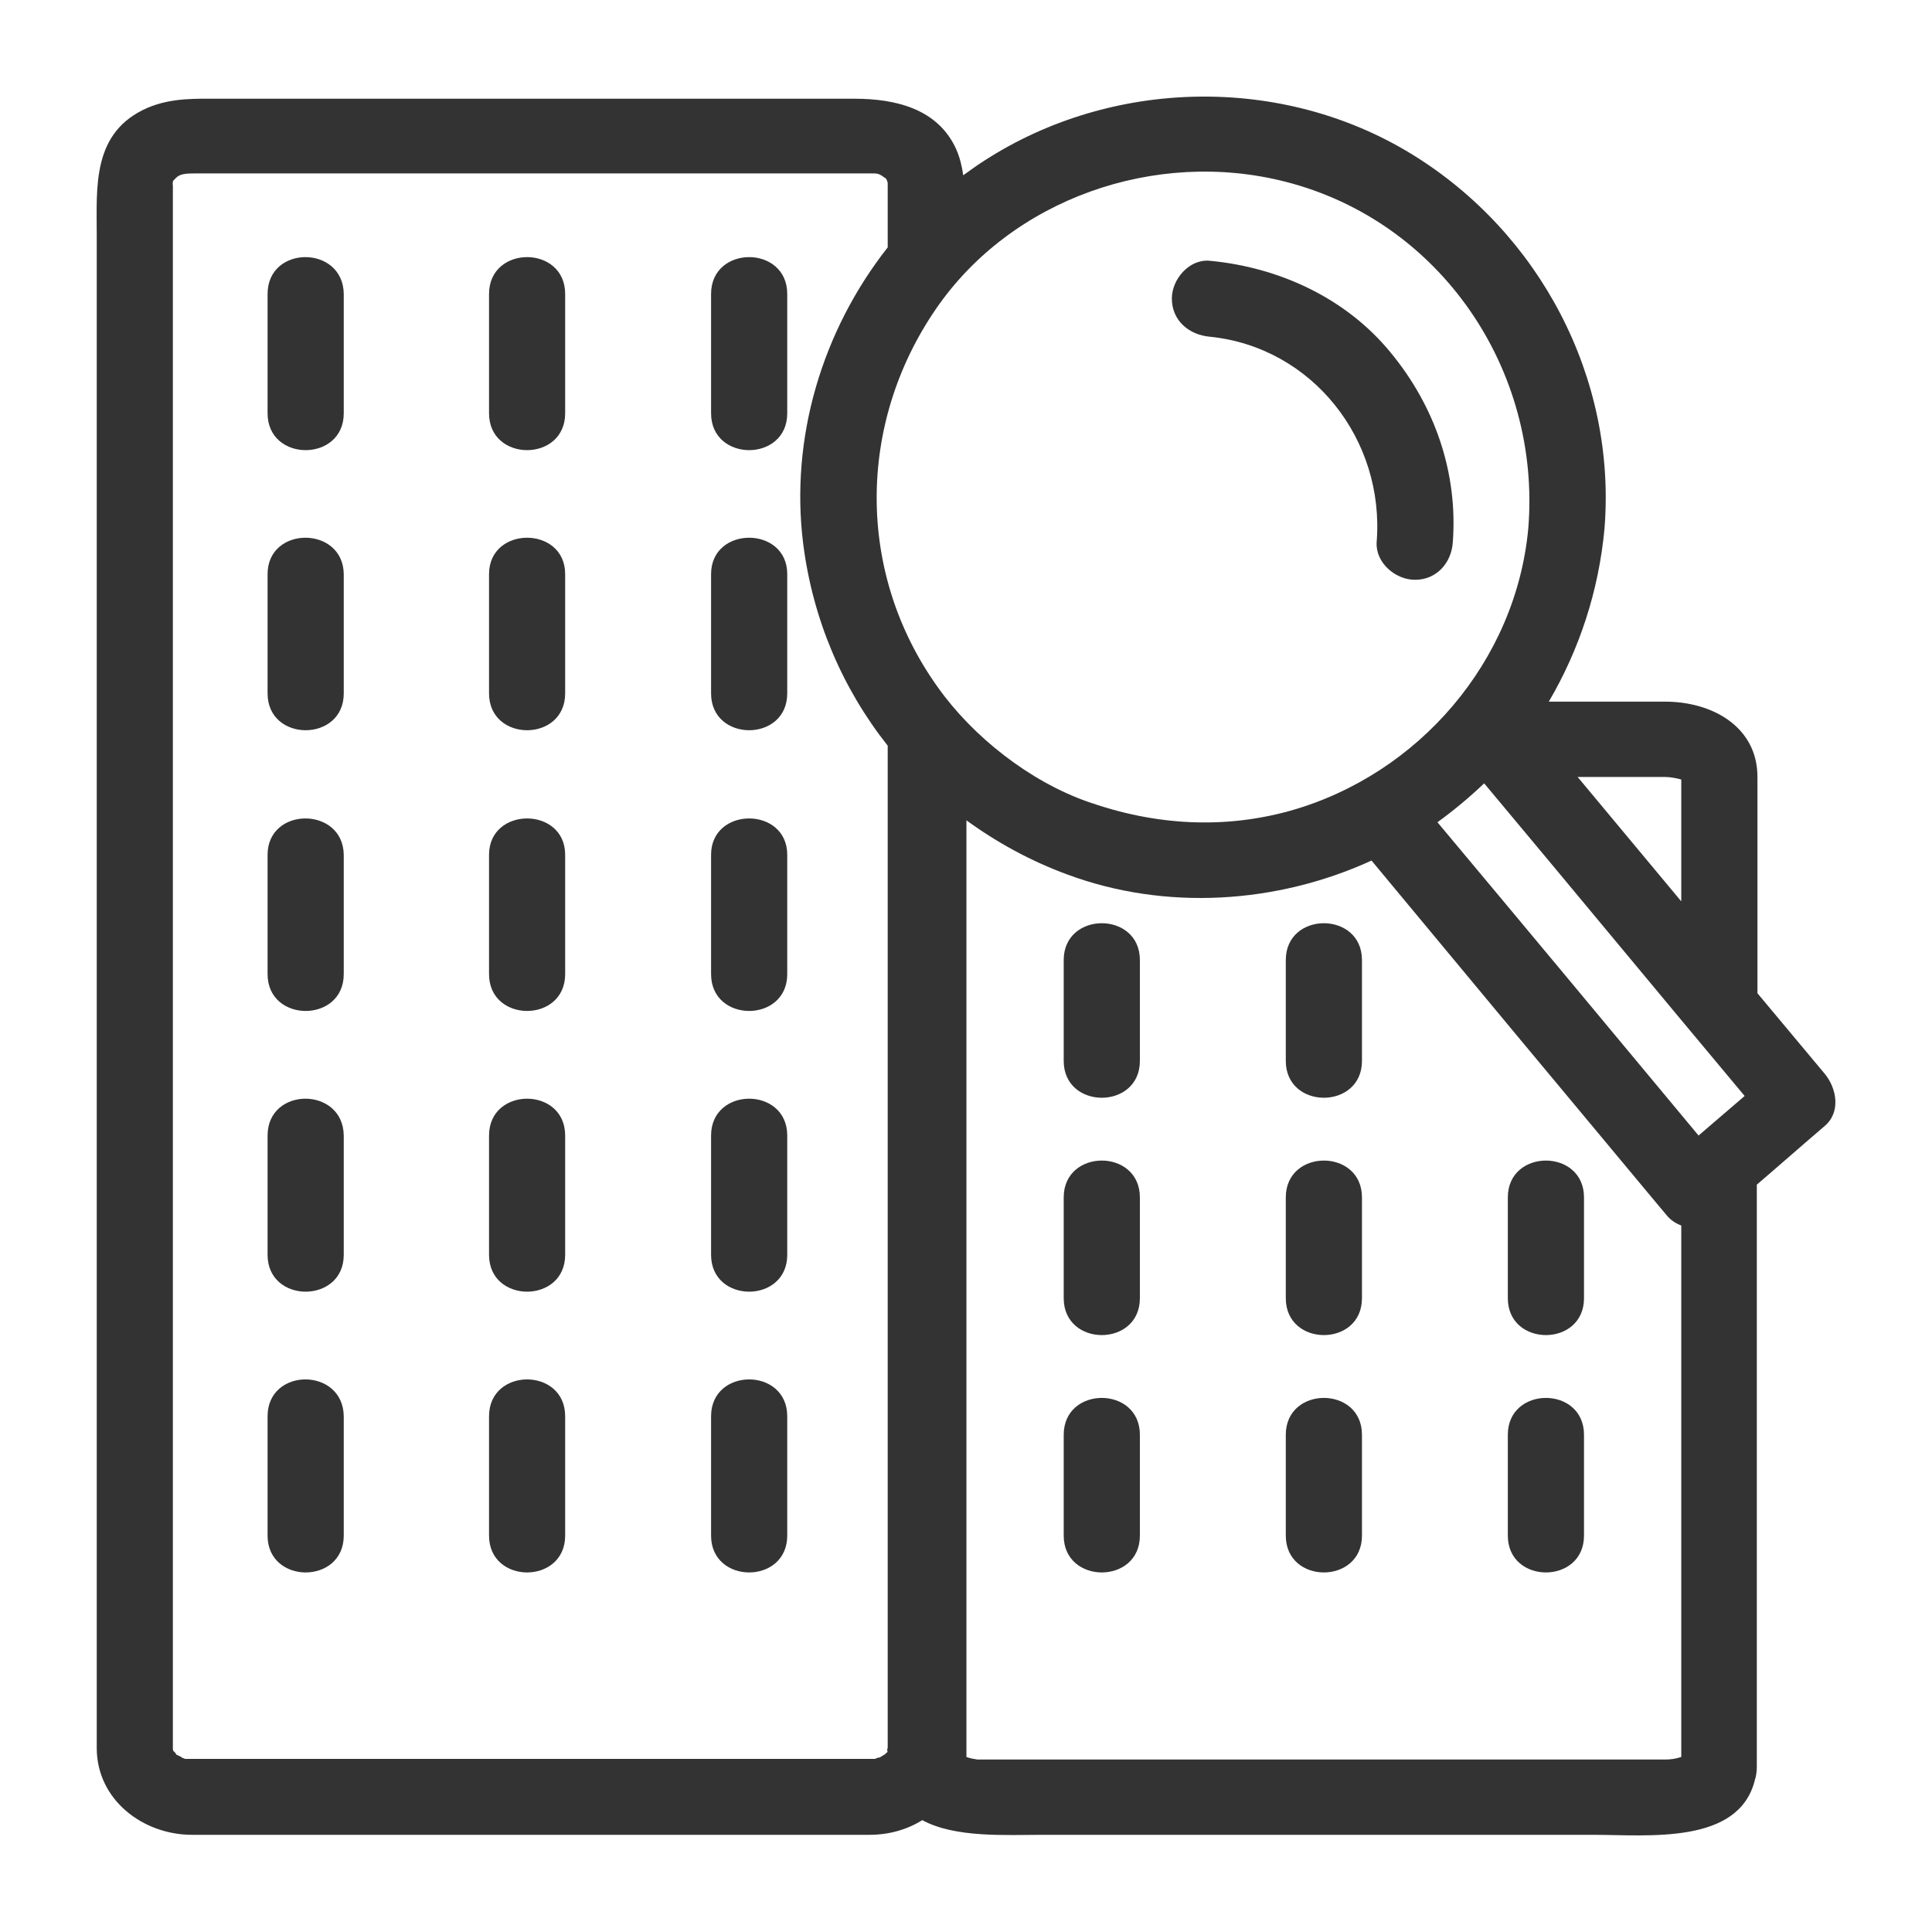 <svg width="40" height="40" viewBox="0 0 40 40" fill="none" xmlns="http://www.w3.org/2000/svg">
<path d="M37.777 22.229C37.313 21.674 36.85 21.119 36.386 20.564V16.086C36.386 15.043 35.445 14.527 34.478 14.527H32.066C32.702 13.444 33.1 12.229 33.219 10.948C33.471 7.83 31.881 4.818 29.231 3.193C26.541 1.542 23.017 1.621 20.38 3.326C20.234 3.418 20.089 3.524 19.943 3.629C19.916 3.444 19.877 3.273 19.797 3.088C19.413 2.242 18.525 2.044 17.69 2.044H4.599C4.069 2.044 3.566 2.018 3.062 2.229C1.897 2.731 2.003 3.867 2.003 4.884V36.191C2.003 37.261 2.957 37.988 3.977 37.988H17.995C18.406 37.988 18.777 37.882 19.095 37.684C19.771 38.054 20.831 37.988 21.573 37.988H32.994C34.12 37.988 36.002 38.199 36.333 36.852C36.359 36.773 36.373 36.68 36.373 36.575C36.373 36.548 36.373 36.508 36.373 36.482V24.527C36.836 24.131 37.3 23.721 37.764 23.325C38.122 23.035 38.029 22.532 37.777 22.229ZM34.465 16.086C34.584 16.086 34.716 16.113 34.809 16.139V18.662C34.094 17.803 33.378 16.945 32.663 16.086H34.465ZM18.366 36.284C18.353 36.284 18.34 36.297 18.313 36.337C18.366 36.284 18.26 36.363 18.207 36.39C18.207 36.376 18.101 36.416 18.128 36.416C18.088 36.416 18.035 36.416 17.995 36.416H3.91C3.857 36.416 3.831 36.416 3.831 36.416C3.831 36.416 3.818 36.403 3.751 36.39C3.818 36.403 3.698 36.35 3.645 36.324C3.659 36.324 3.606 36.258 3.592 36.258C3.579 36.231 3.579 36.218 3.579 36.205C3.579 36.072 3.579 35.927 3.579 35.795V3.788C3.579 3.788 3.579 3.814 3.566 3.841C3.566 3.828 3.579 3.801 3.579 3.761C3.579 3.748 3.592 3.735 3.606 3.722C3.619 3.709 3.632 3.695 3.645 3.682C3.725 3.603 3.831 3.59 4.043 3.59H18.035C18.181 3.59 18.194 3.59 18.34 3.695C18.353 3.709 18.366 3.735 18.379 3.788C18.379 3.788 18.379 3.788 18.379 3.801V5.122C17.028 6.839 16.352 9.059 16.63 11.265C16.829 12.823 17.439 14.25 18.379 15.439V36.191C18.379 36.152 18.353 36.31 18.379 36.244C18.379 36.271 18.366 36.284 18.366 36.284ZM19.373 6.403C20.936 4.118 23.918 3.075 26.608 3.761C29.827 4.58 31.907 7.658 31.642 10.934C31.391 13.682 29.377 16.033 26.713 16.786C25.335 17.169 23.918 17.09 22.526 16.601C21.321 16.179 20.142 15.254 19.413 14.224C17.73 11.872 17.743 8.781 19.373 6.403ZM34.809 36.376C34.69 36.416 34.584 36.429 34.478 36.429H20.38C20.34 36.429 20.221 36.429 20.234 36.429C20.155 36.416 20.075 36.403 20.009 36.376V16.984C20.645 17.447 21.347 17.83 22.102 18.107C24.13 18.86 26.435 18.715 28.396 17.817C30.37 20.194 32.345 22.572 34.319 24.937C34.385 25.016 34.451 25.095 34.518 25.174C34.597 25.267 34.703 25.333 34.809 25.373V36.376ZM35.167 23.51C33.365 21.344 31.563 19.177 29.761 17.024C30.105 16.773 30.423 16.509 30.728 16.218C32.53 18.371 34.319 20.538 36.121 22.691C35.803 22.968 35.485 23.233 35.167 23.51ZM5.54 6.086V8.557C5.54 9.574 7.117 9.574 7.117 8.557V6.086C7.104 5.069 5.54 5.069 5.54 6.086ZM10.125 6.086V8.557C10.125 9.574 11.701 9.574 11.701 8.557V6.086C11.701 5.069 10.125 5.069 10.125 6.086ZM14.722 6.086V8.557C14.722 9.574 16.299 9.574 16.299 8.557V6.086C16.299 5.069 14.722 5.069 14.722 6.086ZM5.54 11.886V14.356C5.54 15.373 7.117 15.373 7.117 14.356V11.886C7.104 10.882 5.54 10.882 5.54 11.886ZM10.125 11.886V14.356C10.125 15.373 11.701 15.373 11.701 14.356V11.886C11.701 10.882 10.125 10.882 10.125 11.886ZM14.722 11.886V14.356C14.722 15.373 16.299 15.373 16.299 14.356V11.886C16.299 10.882 14.722 10.882 14.722 11.886ZM5.54 17.698V20.168C5.54 21.185 7.117 21.185 7.117 20.168V17.698C7.104 16.694 5.54 16.694 5.54 17.698ZM10.125 17.698V20.168C10.125 21.185 11.701 21.185 11.701 20.168V17.698C11.701 16.694 10.125 16.694 10.125 17.698ZM14.722 17.698V20.168C14.722 21.185 16.299 21.185 16.299 20.168V17.698C16.299 16.694 14.722 16.694 14.722 17.698ZM5.54 23.51V25.98C5.54 26.997 7.117 26.997 7.117 25.98V23.51C7.104 22.493 5.54 22.493 5.54 23.51ZM10.125 23.51V25.98C10.125 26.997 11.701 26.997 11.701 25.98V23.51C11.701 22.493 10.125 22.493 10.125 23.51ZM14.722 23.51V25.98C14.722 26.997 16.299 26.997 16.299 25.98V23.51C16.299 22.493 14.722 22.493 14.722 23.51ZM5.54 29.322V31.793C5.54 32.81 7.117 32.81 7.117 31.793V29.322C7.104 28.305 5.54 28.305 5.54 29.322ZM10.125 29.322V31.793C10.125 32.81 11.701 32.81 11.701 31.793V29.322C11.701 28.305 10.125 28.305 10.125 29.322ZM14.722 29.322V31.793C14.722 32.81 16.299 32.81 16.299 31.793V29.322C16.299 28.305 14.722 28.305 14.722 29.322ZM22.023 19.877V21.965C22.023 22.982 23.6 22.982 23.6 21.965V19.877C23.6 18.86 22.023 18.86 22.023 19.877ZM26.621 19.877V21.965C26.621 22.982 28.198 22.982 28.198 21.965V19.877C28.198 18.86 26.621 18.86 26.621 19.877ZM22.023 24.791V26.878C22.023 27.896 23.6 27.896 23.6 26.878V24.791C23.6 23.774 22.023 23.774 22.023 24.791ZM26.621 24.791V26.878C26.621 27.896 28.198 27.896 28.198 26.878V24.791C28.198 23.774 26.621 23.774 26.621 24.791ZM31.218 24.791V26.878C31.218 27.896 32.795 27.896 32.795 26.878V24.791C32.795 23.774 31.218 23.774 31.218 24.791ZM22.023 29.705V31.793C22.023 32.81 23.6 32.81 23.6 31.793V29.705C23.6 28.688 22.023 28.688 22.023 29.705ZM26.621 29.705V31.793C26.621 32.81 28.198 32.81 28.198 31.793V29.705C28.198 28.688 26.621 28.688 26.621 29.705ZM31.218 29.705V31.793C31.218 32.81 32.795 32.81 32.795 31.793V29.705C32.795 28.688 31.218 28.688 31.218 29.705ZM25.044 6.971C27.164 7.183 28.674 9.098 28.502 11.225C28.476 11.648 28.887 12.004 29.297 12.004C29.748 12.004 30.052 11.648 30.079 11.225C30.185 9.785 29.708 8.411 28.794 7.302C27.866 6.166 26.475 5.532 25.044 5.399C24.62 5.36 24.262 5.783 24.262 6.179C24.262 6.641 24.62 6.932 25.044 6.971Z" fill="#333333"/>
</svg>
